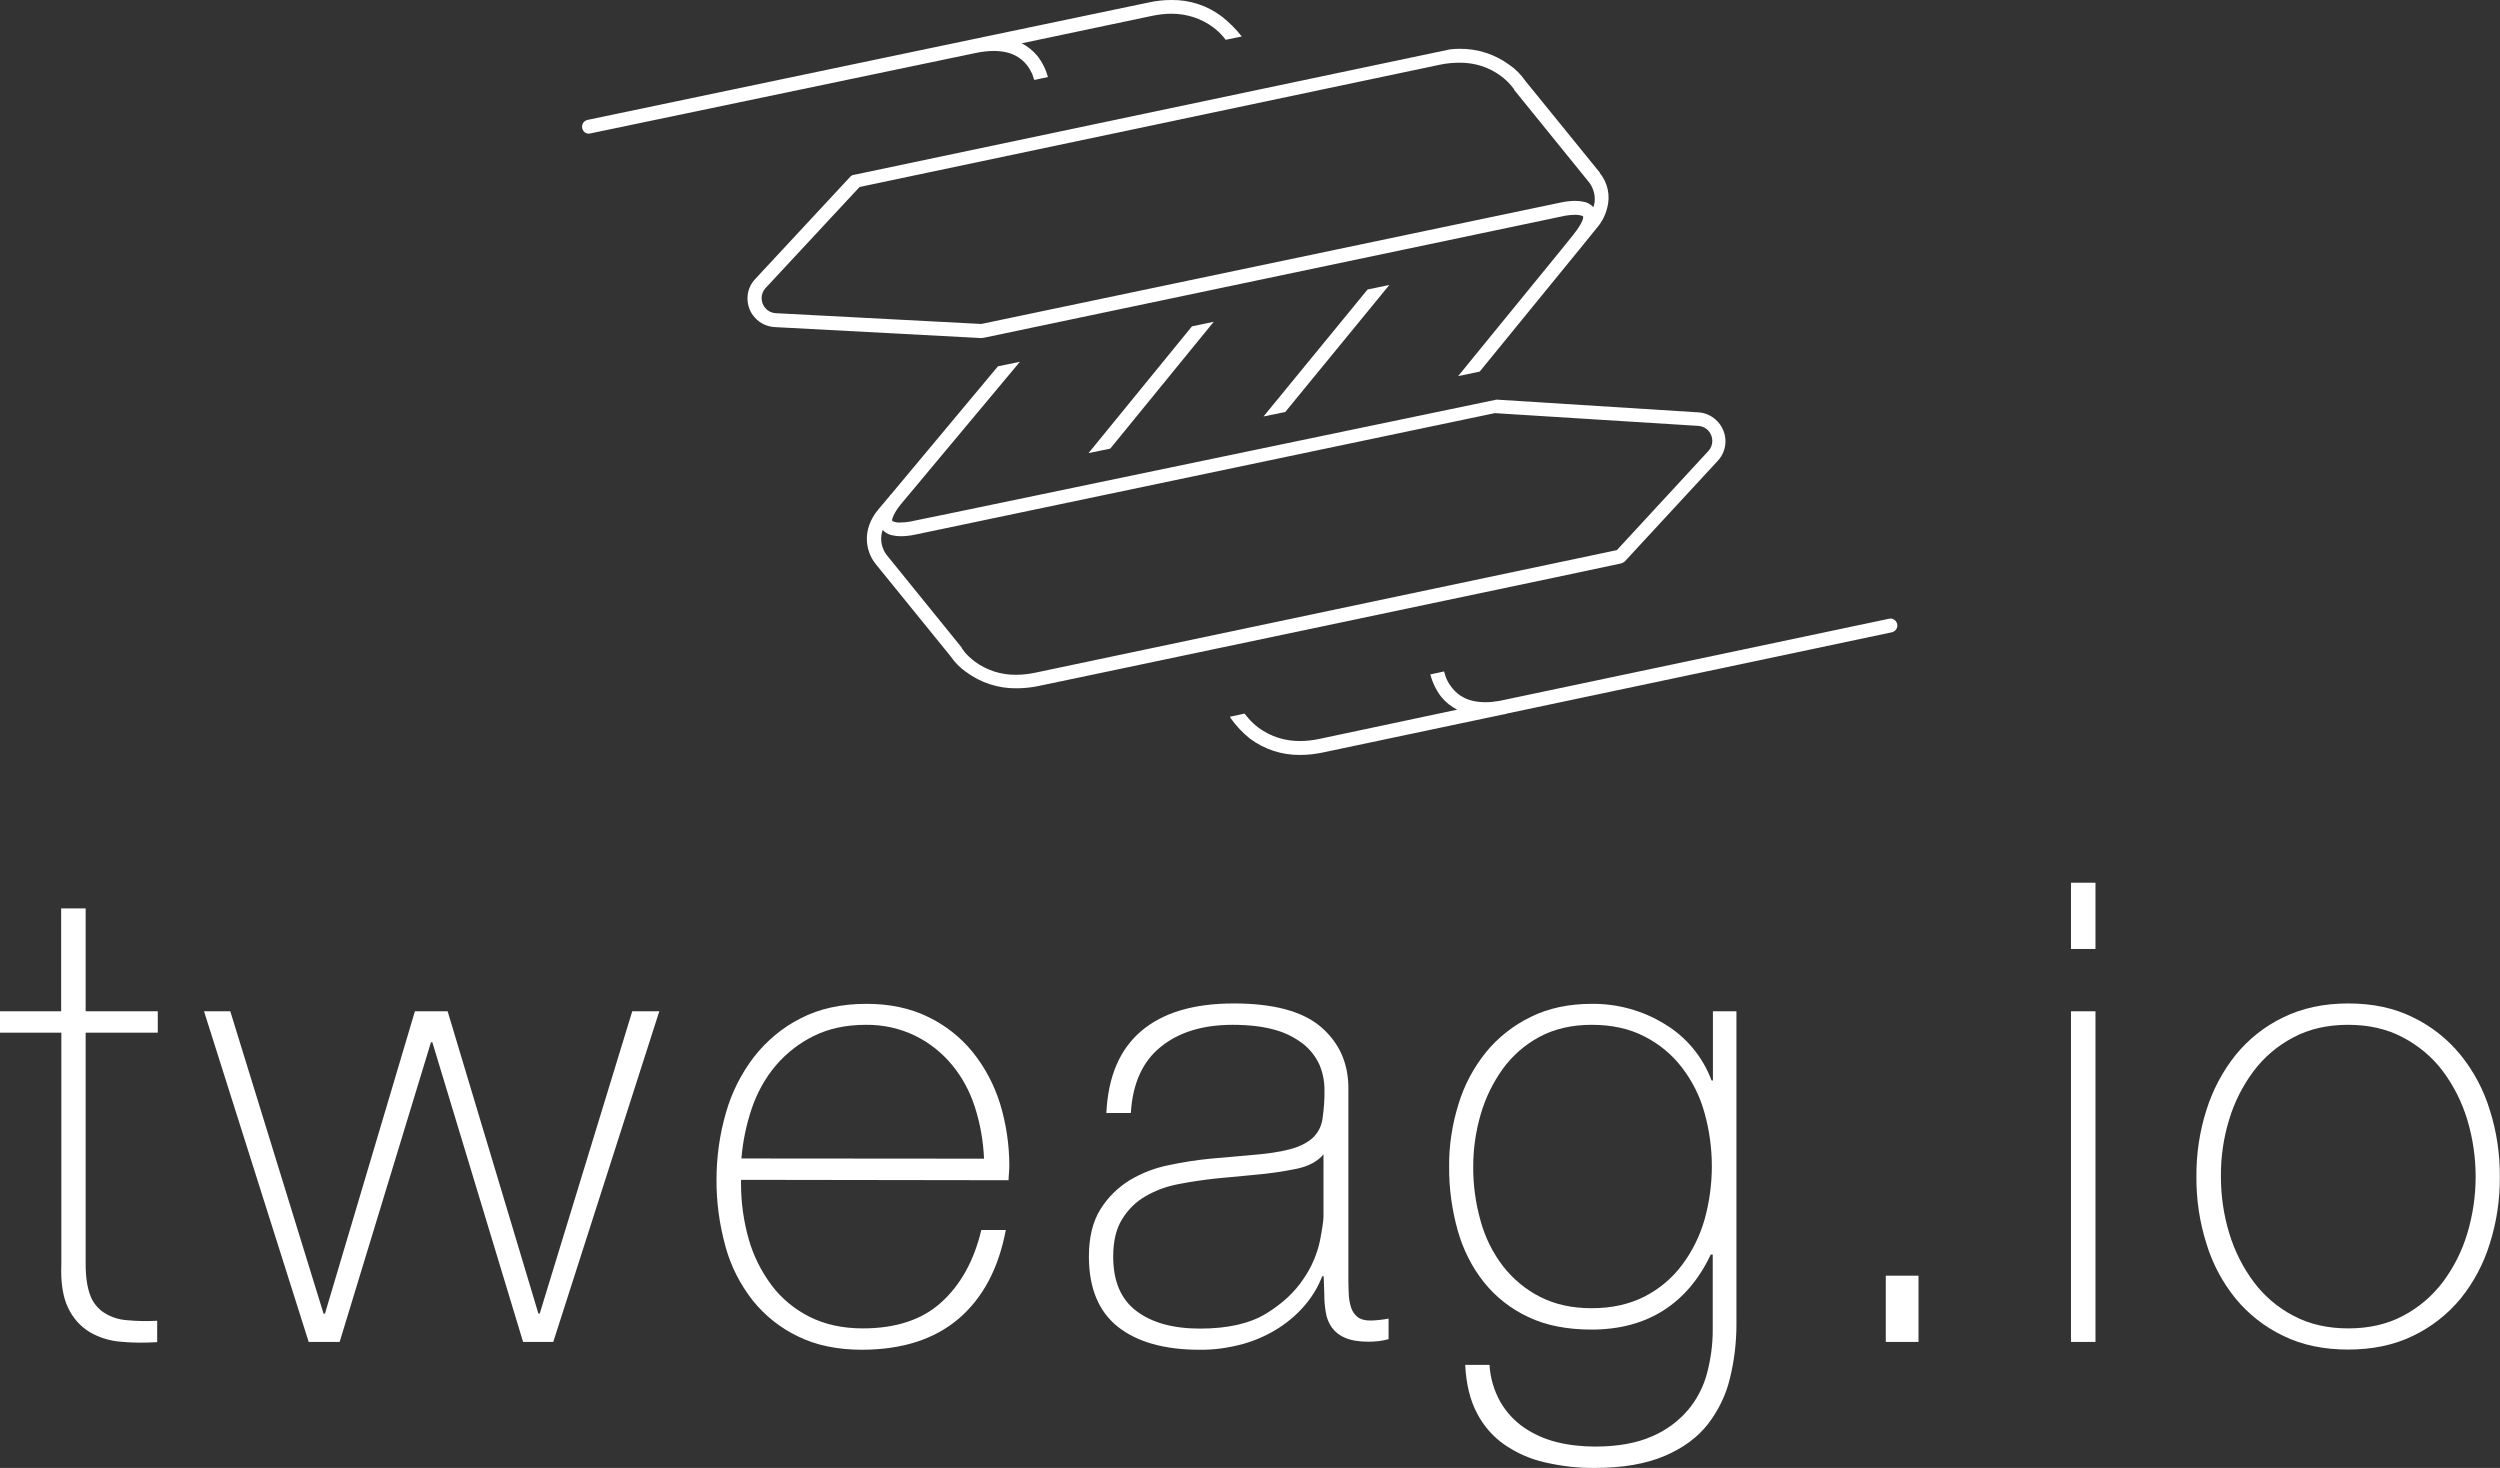 <?xml version="1.0"?>

<!-- Generator: Adobe Illustrator 21.0.0, SVG Export Plug-In . SVG Version: 6.00 Build 0) -->
<svg version="1.1" id="Calque_1" xmlns="http://www.w3.org/2000/svg" xmlns:xlink="http://www.w3.org/1999/xlink" x="0px" y="0px" viewBox="0 0 1275.6 749" style="enable-background:new 0 0 1275.6 749;" xml:space="preserve" width="1275.6" height="749">
<rect x="0" y="0" width="1275.6" height="749" fill="#333333" stroke="none"/>
<style type="text/css"> .st0{fill:#FFFFFF;} .st1{fill:#90BF21;}
</style>
<title>Plan de travail 1</title>
<polyline class="st0" points="527.3,39.7 527.3,39.6 527.3,39.7 "></polyline>
<polyline class="st0" points="527.5,40.1 527.3,39.7 527.7,40.7 527.7,40.7 527.5,40.1 "></polyline>
<path class="st0" d="M964.6,315.6l-0.7,0.1l-198.7,41.9c-2.4,0.4-4.8,0.7-7.2,0.7c-9.3,0-14.1-3.6-17-7.2c-1.2-1.5-2.3-3.2-3-4.9 l-0.6-1.6l-0.1-0.4v-0.1l-0.5-1.5l-7,1.5c1.1,4.2,3,8.1,5.6,11.5c2.2,2.7,5,4.9,8.1,6.5L673.3,377c-3.3,0.7-6.6,1.1-9.9,1.1 c-7.7,0.1-15.2-2.3-21.4-6.9c-1.8-1.4-3.5-2.9-5-4.7l-2-2.4l-7.4,1.6l0.3,0.7c2.8,3.9,6.1,7.5,9.9,10.5c7.4,5.5,16.3,8.4,25.5,8.3h0 c3.8,0,7.6-0.4,11.4-1.2l92-19.4l1.7-0.3l0.4-0.2l196.6-41.5c1.9-0.5,3.1-2.4,2.6-4.3C967.6,316.8,966.2,315.6,964.6,315.6"></path>
<polygon class="st0" points="655.8,210.2 708.9,145.4 697.8,147.7 644.7,212.5 "></polygon>
<polygon class="st0" points="566.5,228.9 619.2,164.3 619.2,164.2 608.2,166.5 555.4,231.2 "></polygon>
<path class="st0" d="M816.4,88.2L816.4,88.2l-38-46.8c-2.2-3.2-4.9-6-8.1-8.2c-7.4-5.5-16.4-8.4-25.6-8.3c-1.5,0-3.2,0.1-4.9,0.3 l0,0l-305,64.2l-0.4,0.3l-0.3,0.2l-48.7,52.4c-2.6,2.7-4,6.2-4,9.9c0,3.7,1.3,7.2,3.8,9.9c2.6,2.9,6.3,4.6,10.2,4.8l105.4,5.6 l0.4-0.1h0.5L798,110.2l0,0l0.4-0.1c1.7-0.3,3.5-0.5,5.2-0.5h0.4c1.2,0,2.3,0.2,3.4,0.6l0.4,0.3v0.3c0.1,0.8-0.9,3.8-4.7,8.5 l-0.2,0.3l-6.2,7.7L744,191.9l11-2.3l52.8-64.7l7.2-8.9c2.4-2.8,4.1-6.2,5-9.7c1.8-6.3,0.4-13.1-3.8-18.1L816.4,88.2z M813,105.7 c-1.1-1.2-2.6-2.1-4.2-2.6c-1.7-0.4-3.4-0.6-5.1-0.6c-2.4,0-4.8,0.3-7.2,0.8l0,0l-295.8,62l-104.9-5.5c-2-0.1-3.9-1-5.2-2.5 c-1.3-1.4-2-3.3-2-5.2c0-1.9,0.7-3.7,2-5.1l48-51.6L734.8,33c3.3-0.7,6.6-1,9.9-1c7.7-0.1,15.2,2.3,21.3,6.9c1.8,1.4,3.5,2.9,5,4.7 l1.2,1.5l0.3,0.4l0,0.1l0.2,0.4l38,46.9l0.1,0.1c1.8,2.4,2.9,5.4,2.9,8.4C813.8,102.7,813.5,104.3,813,105.7z"></path>
<polygon class="st1" points="625.6,20.6 625.6,20.6 625.6,20.6 "></polygon>
<path class="st0" d="M792.2,294.9l34.9-7.4l0.3-0.1l0.7-0.3l0.6-0.4l0.3-0.2l47.5-51.4c2.5-2.7,3.9-6.2,3.9-9.9 c0-3.6-1.3-7.1-3.8-9.9c-2.6-2.9-6.2-4.7-10.1-4.9l-102.9-6.5l-276.2,57.5l0,0l-22.4,4.6l0,0l-0.4,0.1c-1.7,0.3-3.5,0.5-5.2,0.5 c-1.3,0.1-2.6-0.1-3.8-0.6l-0.4-0.3v-0.3c-0.1-0.7,0.9-3.6,4.2-7.8l61-73l-11.2,2.3l-54.6,65.4l-0.2,0.1l-0.4,0.6l-5.9,7l0,0 c-4.3,5.2-5.8,10.4-5.8,14.9c0,4.7,1.6,9.3,4.6,13l0,0l38,46.8c2.2,3.2,4.9,6,8.1,8.2c7.4,5.5,16.4,8.4,25.6,8.3 c3.8,0,7.7-0.4,11.4-1.2l30.1-6.3l0,0L792.2,294.9z M528.4,343.2c-3.3,0.7-6.6,1.1-9.9,1.1c-7.7,0.1-15.2-2.3-21.3-6.9 c-1.8-1.4-3.5-2.9-5-4.7l-1.1-1.5l-0.3-0.4l0-0.1l-0.2-0.4l-38-46.9l-0.1-0.1c-1.8-2.4-2.9-5.4-2.9-8.4c0-1.6,0.3-3.1,0.8-4.5 c1.1,1.2,2.6,2.1,4.2,2.6c1.7,0.4,3.4,0.6,5.1,0.6c2.4,0,4.8-0.3,7.2-0.8l295.8-62l103.8,6.5c2,0.1,3.9,1,5.2,2.5 c1.3,1.4,2,3.3,2,5.2c0,1.9-0.7,3.7-2,5.1l-46.7,50.6L528.4,343.2z"></path>
<path class="st0" d="M80.4,526.9H43.7v117.8c0,6.8,0.8,12.1,2.3,16.1c1.3,3.7,3.8,6.8,7.1,9c3.5,2.2,7.4,3.5,11.5,3.8 c5.2,0.5,10.4,0.6,15.6,0.3v10.9c-6.2,0.4-12.4,0.4-18.5-0.2c-5.6-0.4-11.1-2.1-15.9-4.9c-4.8-2.9-8.6-7.2-11-12.3 c-2.7-5.5-3.9-13-3.5-22.6V526.9H0V516h31.2v-52.5h12.5V516h36.8V526.9z"></path>
<path class="st0" d="M165.1,670.3h0.7L211.7,516h16.7l46.3,154.2h0.7L322.6,516h13.8l-54.1,168.7h-15.4l-46.3-152.9h-0.7 l-46.6,152.9h-15.8L104.1,516h13.4L165.1,670.3z"></path>
<path class="st0" d="M378.1,602v2c0,9.5,1.3,19,3.9,28.2c2.4,8.5,6.4,16.5,11.7,23.6c5.1,6.8,11.8,12.3,19.4,16.1 c7.8,3.9,16.8,5.9,27.1,5.9c16.9,0,30.3-4.4,40.1-13.3s16.7-21.2,20.4-36.9h12.5c-3.7,19.7-11.8,34.8-24.1,45.3 c-12.4,10.5-28.7,15.7-49.1,15.8c-12.5,0-23.4-2.2-32.6-6.7c-9.1-4.3-17-10.6-23.3-18.4c-6.4-8.2-11.2-17.5-13.9-27.5 c-3.1-11.2-4.7-22.7-4.6-34.3c0-11.5,1.6-23,4.8-34c2.9-10.3,7.8-20,14.3-28.5c6.4-8.2,14.5-15,23.8-19.7c9.5-4.9,20.7-7.4,33.6-7.4 c11.8,0,22.3,2.2,31.3,6.6c8.8,4.2,16.6,10.3,22.8,17.9c6.3,7.8,11,16.7,14,26.2c3.2,10.4,4.8,21.2,4.8,32c0,1.1-0.1,2.3-0.2,3.8 s-0.2,2.6-0.2,3.5L378.1,602z M502.1,591.2c-0.4-8.9-1.9-17.6-4.6-26.1c-2.5-7.9-6.4-15.3-11.7-21.7c-5.1-6.2-11.5-11.3-18.8-14.9 c-7.8-3.8-16.5-5.7-25.2-5.6c-10.1,0-19,1.9-26.6,5.7c-7.4,3.6-14,8.8-19.4,15.1c-5.4,6.4-9.5,13.9-12.2,21.8 c-2.8,8.3-4.6,16.9-5.3,25.6L502.1,591.2z"></path>
<path class="st0" d="M675.4,651.2h-0.7c-2.1,5.2-4.9,10-8.5,14.3c-3.9,4.7-8.5,8.7-13.6,12c-5.6,3.6-11.8,6.4-18.2,8.2 c-7.3,2-14.8,3.1-22.3,3c-17.9,0-31.8-3.9-41.7-11.7c-9.8-7.8-14.8-19.7-14.8-35.9c0-9.8,2-17.9,5.9-24.1c3.7-6,8.9-11.1,14.9-14.8 c6.2-3.7,12.9-6.3,20-7.7c7-1.5,14.1-2.6,21.2-3.3l19.4-1.7c9-0.7,16-1.7,21.2-3.1c5.1-1.4,9-3.4,11.7-5.9c2.7-2.6,4.4-6,4.9-9.7 c0.7-4.9,1.1-9.8,1-14.8c0-4.4-0.9-8.8-2.6-12.8c-1.9-4.1-4.7-7.7-8.2-10.5c-4.3-3.3-9.2-5.8-14.4-7.2c-5.9-1.7-13.1-2.6-21.7-2.6 c-15.1,0-27.3,3.7-36.6,11.2s-14.4,18.7-15.3,33.8h-12.5c0.9-18.6,6.8-32.5,17.9-41.9s26.8-14,47.1-14c20.3,0,35.2,4,44.5,12 s14,18.4,14,31.3v98.1c0,2.4,0.1,4.8,0.2,7.2c0.1,2.2,0.5,4.4,1.2,6.6c0.6,1.9,1.7,3.5,3.3,4.8c1.5,1.2,3.7,1.8,6.6,1.8 c3.1-0.1,6.2-0.4,9.2-1v10.5c-3.3,0.9-6.7,1.3-10.2,1.3c-5,0-9-0.7-12-2c-2.7-1.1-5-2.9-6.7-5.2c-1.6-2.3-2.7-4.9-3.1-7.7 c-0.6-3.2-0.8-6.4-0.8-9.7L675.4,651.2z M675.4,588.9c-3.1,3.7-7.7,6.2-14,7.5c-6.9,1.4-13.8,2.4-20.8,3l-21,2 c-6.1,0.7-12.3,1.6-18.4,2.8c-5.8,1.1-11.4,3.1-16.6,6.1c-4.9,2.8-9,6.8-12,11.7c-3.1,4.9-4.6,11.3-4.6,19.2 c0,12.5,3.9,21.7,11.8,27.7c7.9,6,18.7,9,32.5,9c14.2,0,25.5-2.6,33.8-7.7s14.6-11,19-17.7c4.1-5.9,6.9-12.5,8.4-19.4 c1.2-6.2,1.8-10.4,1.8-12.6V588.9z"></path>
<path class="st0" d="M886,516v159.8c0,9.2-1.1,18.4-3.3,27.4c-2,8.5-5.9,16.5-11.3,23.5c-5.3,6.8-12.7,12.2-22.1,16.2 c-9.4,4-21.3,6.1-35.6,6.1c-8.5,0.1-16.9-0.9-25.2-2.8c-7.4-1.6-14.4-4.7-20.6-8.9c-6-4.1-10.9-9.7-14.2-16.1 c-3.6-6.7-5.6-14.9-6.1-24.8H760c0.4,6.7,2.3,13.2,5.6,19c3,5.2,7.1,9.6,12,13c5,3.4,10.6,5.9,16.6,7.4c6.4,1.6,13.1,2.3,19.7,2.3 c11.6,0,21.3-1.8,29-5.2c7.1-3,13.5-7.7,18.5-13.6c4.6-5.5,7.9-12,9.7-19c1.8-7,2.8-14.2,2.8-21.5v-38.7h-1 c-5.9,12.5-13.9,22-24.1,28.5s-22.4,9.8-36.8,9.8c-12.4,0-23.2-2.1-32.2-6.4c-8.8-4.1-16.5-10.1-22.6-17.7 c-6.2-7.8-10.7-16.8-13.4-26.4c-3-10.7-4.5-21.7-4.4-32.8c-0.1-10.8,1.6-21.5,4.8-31.8c2.9-9.6,7.7-18.6,14-26.4 c6.2-7.6,14-13.7,22.8-18c9.1-4.5,19.5-6.7,31.3-6.7c13-0.1,25.8,3.4,36.9,10.2c11.1,6.6,19.6,16.8,24.1,28.9h0.7V516H886z M812.2,522.9c-10.3,0-19.2,2.1-26.8,6.2c-7.4,4-13.8,9.6-18.7,16.4c-5,7-8.8,14.8-11.2,23.1c-2.5,8.6-3.8,17.5-3.8,26.4 c-0.1,9.5,1.2,18.9,3.8,28.1c2.3,8.4,6.2,16.2,11.5,23.1c5.1,6.5,11.6,11.9,19,15.6c7.5,3.8,16.2,5.7,26.1,5.7 c10.3,0,19.2-2,26.9-5.9c7.5-3.8,14.1-9.3,19.2-16.1c5.2-6.9,9.1-14.8,11.5-23.1c5-17.9,5-36.8,0-54.6c-2.3-8.4-6.2-16.2-11.5-23.1 c-5.1-6.7-11.7-12.1-19.2-15.9C831.4,524.9,822.5,522.9,812.2,522.9L812.2,522.9z"></path>
<path class="st0" d="M962.2,650.9h16.7v33.8h-16.7V650.9z"></path>
<path class="st0" d="M1056.7,484.2v-33.8h12.5v33.8H1056.7z M1056.7,684.7V516h12.5v168.7H1056.7z"></path>
<path class="st0" d="M1120.7,600.4c-0.1-11.5,1.6-23,5.1-34c3.2-10.2,8.2-19.7,14.9-28.1c6.6-8.1,14.9-14.7,24.3-19.2 c9.6-4.7,20.7-7.1,33.1-7.1c12.5,0,23.5,2.3,33.1,7.1c9.4,4.5,17.7,11.1,24.3,19.2c6.7,8.3,11.8,17.9,14.9,28.1 c3.5,11,5.2,22.5,5.1,34c0.1,11.6-1.6,23.1-5.1,34.1c-3.1,10.2-8.2,19.8-14.9,28.1c-6.6,8-14.9,14.5-24.3,19c-9.6,4.7-20.7,7-33.1,7 c-12.5,0-23.5-2.3-33.1-7c-9.4-4.5-17.7-11-24.3-19c-6.7-8.3-11.8-17.8-14.9-28.1C1122.3,623.5,1120.6,611.9,1120.7,600.4z M1133.2,600.4c0,9.8,1.4,19.6,4.3,29c2.7,8.9,6.9,17.3,12.5,24.8c5.4,7.2,12.4,13.1,20.3,17.2c8.1,4.3,17.4,6.4,27.9,6.4 s19.8-2.1,27.9-6.4c8-4.2,14.9-10.1,20.3-17.2c5.6-7.5,9.8-15.8,12.5-24.8c5.7-18.9,5.7-39.1,0-58.1c-2.7-8.9-6.9-17.3-12.5-24.8 c-5.4-7.2-12.4-13-20.4-17.2c-8.1-4.3-17.4-6.4-27.9-6.4c-10.5,0-19.8,2.1-27.9,6.4c-8,4.2-14.9,10-20.3,17.2 c-5.6,7.5-9.8,15.8-12.5,24.8C1134.5,580.7,1133.1,590.5,1133.2,600.4L1133.2,600.4z"></path>
<path class="st0" d="M597.7,0c-3.8,0-7.6,0.4-11.3,1.2L496.5,20l0,0L299.7,61.2c-1.9,0.5-3.1,2.4-2.6,4.3c0.4,1.6,1.7,2.7,3.3,2.7 l0.7-0.1l0,0L498,27c3-0.6,6-1,9-1c9.2,0,13.9,3.5,16.8,7c1.2,1.4,2.1,3.1,2.9,4.8l0.5,1.5l0.3,0.9l0.3,0.6l6.9-1.5 c-1.1-4-2.9-7.6-5.5-10.9c-2.2-2.6-4.9-4.8-7.9-6.3l66.5-14c3.3-0.7,6.6-1.1,9.9-1.1C605.5,7,613,9.4,619.1,14 c1.8,1.4,3.5,2.9,5,4.7l1.2,1.5l0.1,0.1l8.2-1.7c-3-3.8-6.4-7.2-10.2-10.2C616,2.8,607-0.1,597.8,0H597.7"></path>
</svg>
